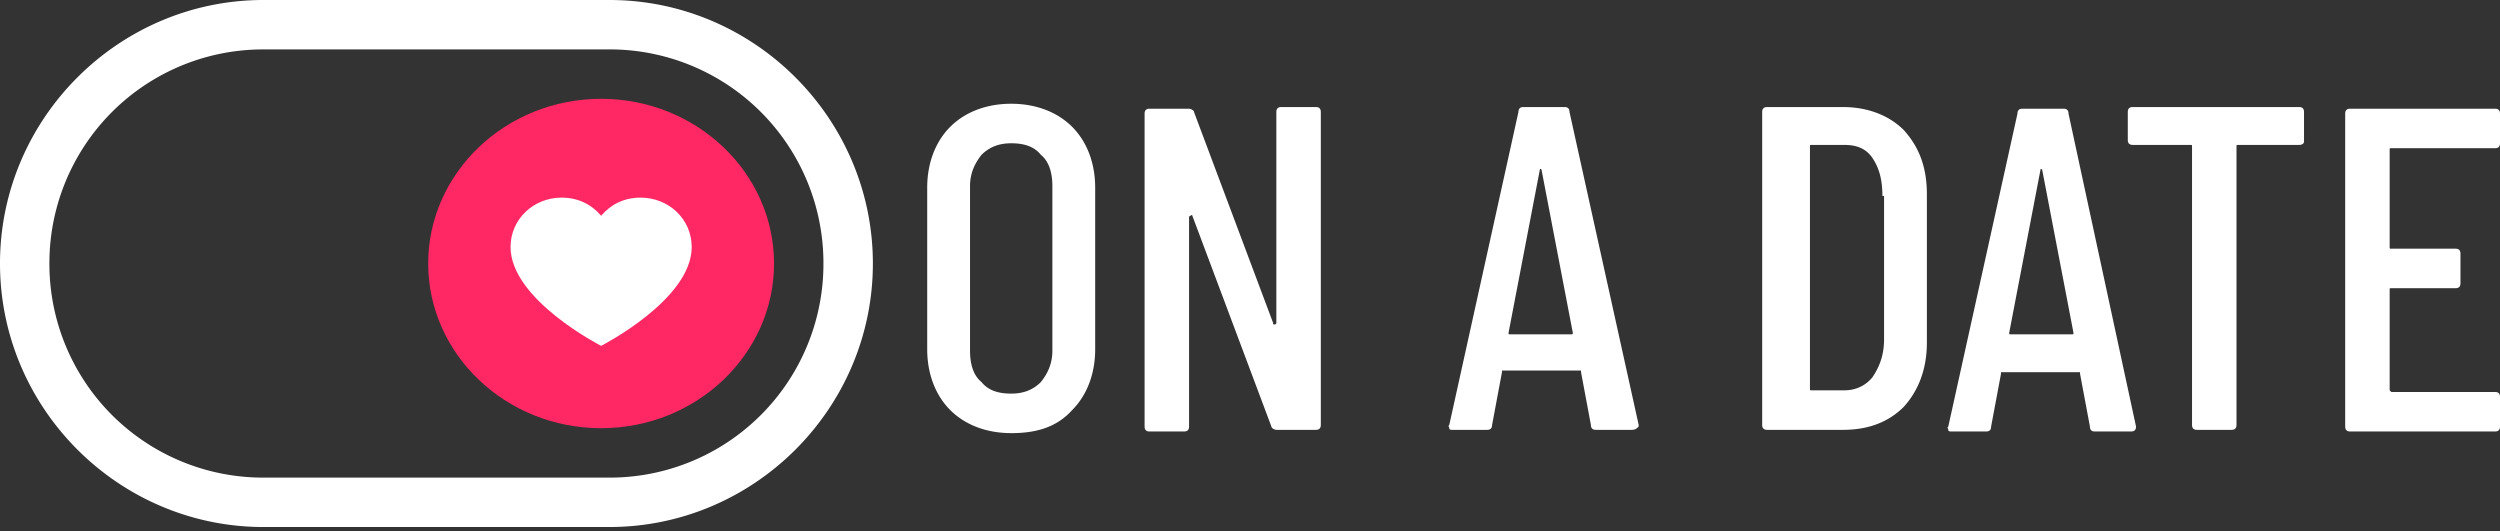<svg width="160" height="34" viewBox="0 0 160 34" fill="none" xmlns="http://www.w3.org/2000/svg"><rect x="0" y="0" width="160" height="34" fill="#333333" stroke="none"/><path fill-rule="evenodd" clip-rule="evenodd" d="M38.472 6.324c6.113 0 11.067 4.743 11.067 10.54 0 5.797-4.954 10.54-11.067 10.54-6.114 0-11.068-4.743-11.068-10.54 0-5.797 4.954-10.54 11.068-10.54Z" fill="#FF2764"/><path d="M38.472 22.134s-5.797-2.95-5.797-6.324c0-1.792 1.475-3.162 3.267-3.162 1.054 0 1.897.422 2.53 1.16.632-.738 1.475-1.16 2.53-1.16 1.791 0 3.267 1.37 3.267 3.162 0 3.373-5.797 6.324-5.797 6.324Z" fill="#fff"/><path fill-rule="evenodd" clip-rule="evenodd" d="M153.043 25.086h6.641c.211 0 .316.105.316.316v1.897c0 .21-.105.316-.316.316h-9.276c-.21 0-.316-.105-.316-.316V7.273c0-.211.106-.316.316-.316h9.276c.211 0 .316.105.316.316V9.17c0 .21-.105.316-.316.316h-6.641c-.105 0-.105 0-.105.106v6.218c0 .106 0 .106.105.106h4.111c.211 0 .316.105.316.316v1.897c0 .21-.105.316-.316.316h-4.111c-.105 0-.105 0-.105.106v6.43l.105.105Zm-5.902-15.81h-3.9c-.105 0-.105 0-.105.105v17.813c0 .21-.106.316-.317.316h-2.213c-.211 0-.316-.106-.316-.316V9.38c0-.106 0-.106-.106-.106h-3.689c-.21 0-.316-.105-.316-.316V7.167c0-.21.106-.316.316-.316h10.646c.211 0 .316.106.316.316v1.898c0 .105-.105.21-.316.21Zm-10.435 18.023c0 .21-.105.316-.316.316h-2.319c-.211 0-.316-.105-.316-.316l-.632-3.373v-.105h-5.06v.105l-.632 3.373c0 .21-.106.316-.316.316h-2.214c-.105 0-.211 0-.211-.105 0-.106-.105-.106 0-.21l4.427-20.027c0-.211.106-.316.316-.316h2.636c.21 0 .316.105.316.316l4.321 20.026Zm-6.008-16.443c-.105-.105-.105 0-.105 0l-2.003 10.435c0 .106 0 .106.106.106h3.9c.105 0 .105 0 .105-.106l-2.003-10.435ZM117.945 27.51h-4.849c-.211 0-.316-.106-.316-.316V7.167c0-.21.105-.316.316-.316h4.849c1.581 0 2.951.527 3.9 1.476.948 1.054 1.475 2.319 1.475 4.11v9.487c0 1.686-.527 3.056-1.475 4.11-.949.949-2.214 1.476-3.9 1.476Zm2.529-14.967c0-1.054-.211-1.792-.632-2.424-.422-.633-1.054-.844-1.792-.844h-2.108c-.105 0-.105 0-.105.106v15.494c0 .105 0 .105.105.105h2.108c.738 0 1.37-.316 1.792-.843.421-.632.738-1.37.738-2.424v-9.17h-.106ZM104.453 27.51h-2.319c-.21 0-.316-.106-.316-.316l-.632-3.373v-.106h-5.06v.106l-.632 3.373c0 .21-.105.316-.316.316h-2.214c-.105 0-.21 0-.21-.106 0-.105-.106-.105 0-.21L97.18 7.167c0-.21.106-.316.317-.316h2.635c.211 0 .316.106.316.316l4.427 20.027v.105c-.106.105-.211.21-.422.21Zm-5.797-16.654c-.105-.105-.105 0-.105 0l-2.003 10.435c0 .106 0 .106.105.106h3.9c.106 0 .106 0 .106-.106l-2.003-10.435ZM84.216 27.51h-2.53c-.105 0-.316-.106-.316-.21l-5.06-13.492s0-.106-.105 0c0 0-.105 0-.105.105v13.386c0 .21-.105.316-.316.316H73.57c-.21 0-.316-.105-.316-.316V7.273c0-.211.106-.316.316-.316h2.53c.106 0 .316.105.316.21l5.06 13.492c0 .105 0 .105.105.105 0 0 .105 0 .105-.105V7.167c0-.21.106-.316.317-.316h2.213c.21 0 .316.106.316.316v20.027c0 .21-.105.316-.316.316Zm-19.5.21c-1.58 0-2.95-.526-3.9-1.475-.948-.949-1.475-2.319-1.475-3.9v-10.33c0-1.58.527-2.95 1.476-3.9.949-.948 2.319-1.475 3.9-1.475 1.58 0 2.951.527 3.9 1.476.948.949 1.475 2.319 1.475 3.9v10.33c0 1.58-.527 2.95-1.475 3.9-.949 1.053-2.214 1.475-3.9 1.475Zm2.636-15.81c0-.843-.211-1.58-.738-2.002-.422-.527-1.054-.738-1.897-.738-.738 0-1.37.21-1.898.738-.421.527-.737 1.16-.737 2.002v10.54c0 .844.21 1.582.737 2.003.422.527 1.054.738 1.898.738.737 0 1.37-.21 1.897-.738.422-.527.738-1.16.738-2.002V11.91ZM38.999 33.73H16.864C7.59 33.729 0 26.139 0 16.864 0 7.59 7.589 0 16.864 0H39c9.275 0 16.864 7.589 16.864 16.864 0 9.276-7.589 16.865-16.864 16.865Zm0-30.567H16.864A13.675 13.675 0 0 0 3.162 16.864a13.675 13.675 0 0 0 13.702 13.703H39A13.675 13.675 0 0 0 52.7 16.864 13.675 13.675 0 0 0 38.999 3.162Z" fill="#fff"/></svg>